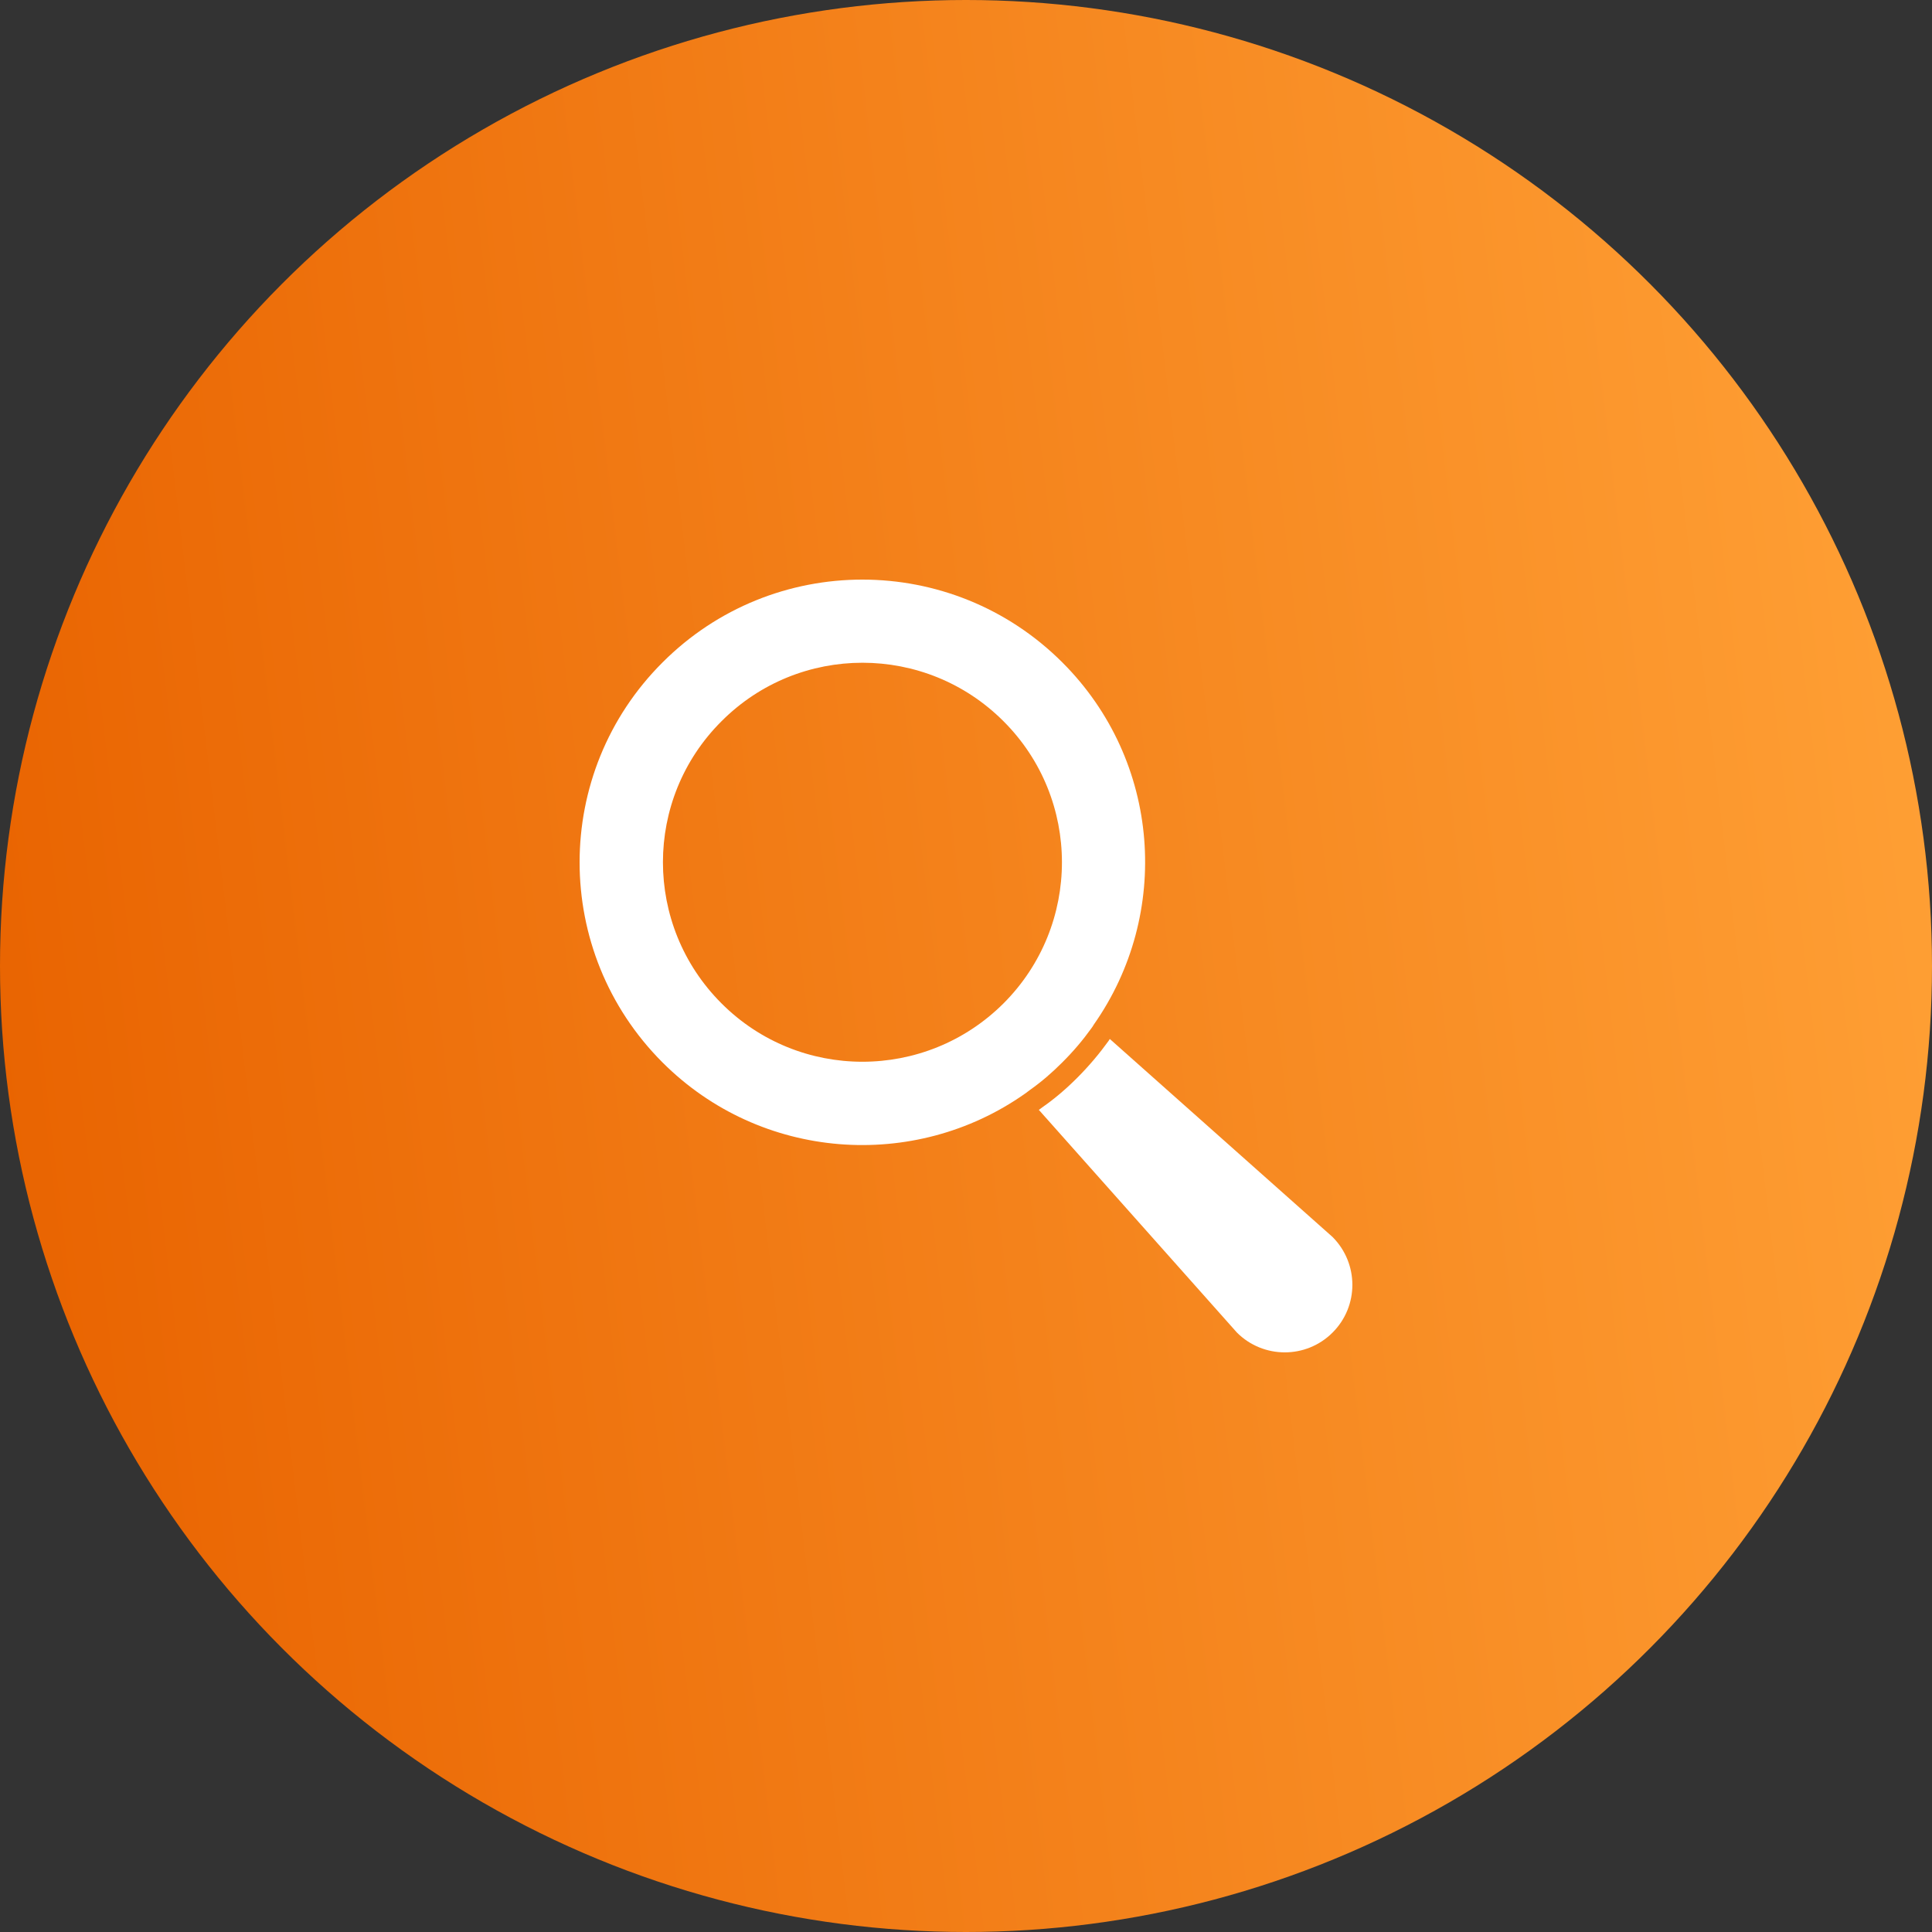 <?xml version="1.0" encoding="UTF-8"?> <svg xmlns="http://www.w3.org/2000/svg" width="30" height="30" viewBox="0 0 30 30" fill="none"><rect x="0" y="0" width="30" height="30" fill="#333333" stroke="none"/><circle cx="15" cy="15" r="15" fill="url(#paint0_linear_1610_14253)"></circle><path d="M16.947 15.967C16.96 15.948 16.974 15.931 16.983 15.912C18.19 14.196 18.029 11.818 16.497 10.287C14.781 8.571 12 8.571 10.287 10.287C8.571 12 8.571 14.779 10.287 16.497C11.815 18.025 14.199 18.19 15.912 16.985C15.942 16.966 15.967 16.942 15.997 16.922C16.173 16.797 16.338 16.655 16.495 16.497C16.666 16.327 16.814 16.152 16.947 15.967ZM15.583 15.58C14.371 16.789 12.411 16.789 11.203 15.58C9.991 14.368 9.991 12.408 11.203 11.2C12.411 9.988 14.373 9.988 15.583 11.2C16.792 12.408 16.792 14.37 15.583 15.58Z" fill="white"></path><path d="M17.233 16.133C17.227 16.143 17.22 16.152 17.214 16.163C17.071 16.361 16.914 16.548 16.732 16.731C16.557 16.907 16.38 17.058 16.191 17.19C16.171 17.204 16.152 17.22 16.131 17.234L19.207 20.692C19.617 21.102 20.283 21.102 20.692 20.692C21.102 20.283 21.102 19.62 20.692 19.208L17.233 16.133Z" fill="white"></path><defs><linearGradient id="paint0_linear_1610_14253" x1="28.846" y1="-2.1" x2="-1.882" y2="1.576" gradientUnits="userSpaceOnUse"><stop stop-color="#FFA035"></stop><stop offset="1" stop-color="#E96401"></stop></linearGradient></defs></svg> 